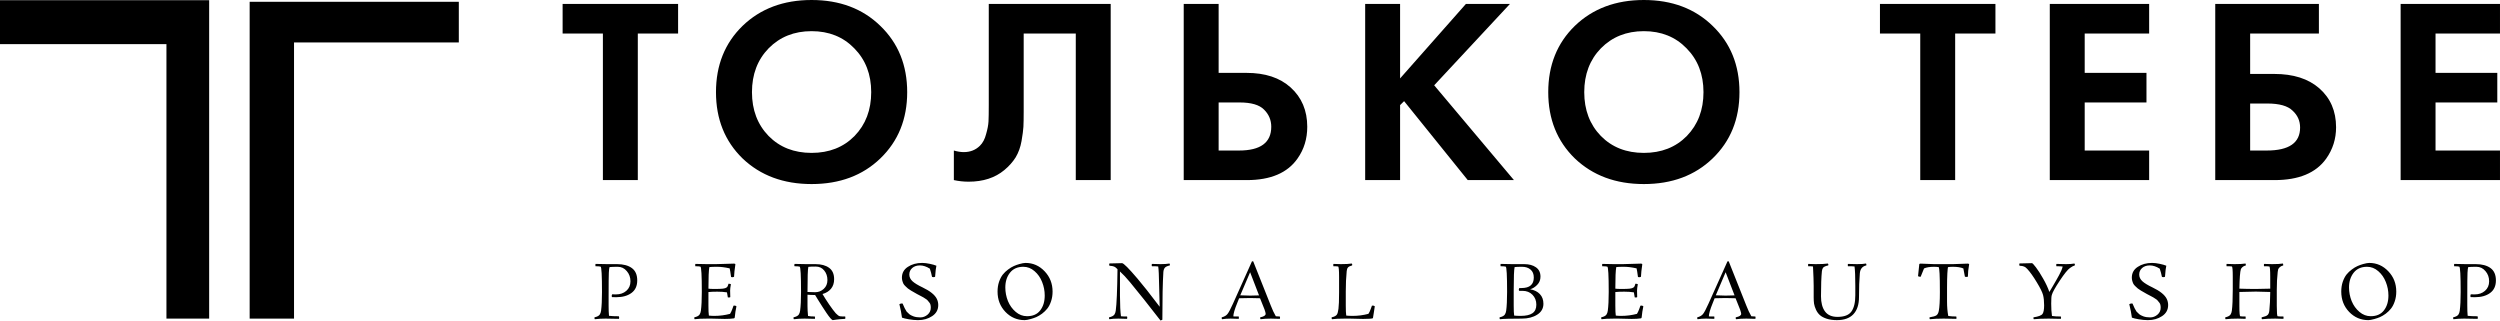 <svg width="234" height="30" viewBox="0 0 234 30" fill="none" xmlns="http://www.w3.org/2000/svg">
<g clip-path="url(#clip0_135_770)">
<path d="M55.741 24.702L56.836 24.723H57.758C58.344 24.723 58.805 24.846 59.141 25.091C59.477 25.337 59.645 25.722 59.645 26.246C59.645 26.765 59.465 27.157 59.105 27.421C58.745 27.686 58.274 27.818 57.693 27.818C57.516 27.818 57.381 27.816 57.29 27.811C57.266 27.783 57.254 27.742 57.254 27.691L57.29 27.549C57.352 27.554 57.477 27.556 57.665 27.556C58.049 27.556 58.368 27.445 58.623 27.223C58.882 26.997 59.011 26.699 59.011 26.331C59.011 25.958 58.896 25.639 58.666 25.375C58.44 25.105 58.159 24.971 57.823 24.971C57.487 24.971 57.23 24.98 57.052 24.999C57.023 25.079 57.002 25.256 56.987 25.53C56.973 25.804 56.966 26.538 56.966 27.733V28.604C56.966 28.991 56.978 29.31 57.002 29.56C57.227 29.589 57.535 29.603 57.924 29.603C57.943 29.65 57.953 29.697 57.953 29.744C57.953 29.787 57.943 29.82 57.924 29.844L56.678 29.822C56.313 29.822 55.979 29.841 55.677 29.879C55.653 29.851 55.641 29.811 55.641 29.759L55.648 29.702C55.898 29.645 56.061 29.558 56.138 29.44C56.2 29.346 56.241 29.227 56.26 29.086C56.318 28.656 56.346 28.075 56.346 27.343C56.346 25.781 56.303 24.985 56.217 24.957C56.126 24.933 55.967 24.921 55.741 24.921C55.732 24.888 55.727 24.851 55.727 24.808C55.727 24.765 55.732 24.73 55.741 24.702ZM67.836 29.851L66.604 29.822H66.223C65.666 29.822 65.265 29.841 65.02 29.879C64.996 29.851 64.984 29.811 64.984 29.759L64.991 29.702C65.241 29.645 65.404 29.558 65.481 29.44C65.543 29.346 65.584 29.227 65.603 29.086C65.661 28.656 65.69 28.071 65.69 27.329C65.69 25.776 65.646 24.985 65.56 24.957C65.469 24.933 65.31 24.921 65.085 24.921C65.075 24.888 65.07 24.851 65.07 24.808C65.07 24.765 65.075 24.73 65.085 24.702L66.179 24.723H67.008L68.707 24.674C68.789 24.674 68.83 24.699 68.83 24.751C68.83 24.756 68.823 24.813 68.808 24.921C68.76 25.214 68.727 25.542 68.707 25.906C68.65 25.934 68.597 25.948 68.549 25.948C68.506 25.948 68.465 25.939 68.427 25.92C68.369 25.49 68.326 25.223 68.297 25.12C67.86 25.02 67.466 24.971 67.116 24.971C66.77 24.971 66.53 24.98 66.395 24.999C66.338 25.301 66.309 25.974 66.309 27.018C66.386 27.037 66.59 27.046 66.921 27.046C67.253 27.046 67.5 27.037 67.663 27.018C67.826 26.999 67.944 26.961 68.016 26.904C68.093 26.848 68.15 26.732 68.189 26.557C68.29 26.557 68.364 26.572 68.412 26.6C68.364 26.869 68.34 27.067 68.34 27.195L68.355 27.811C68.321 27.834 68.278 27.846 68.225 27.846L68.124 27.832L68.045 27.365C67.785 27.322 67.483 27.301 67.137 27.301C66.792 27.301 66.516 27.313 66.309 27.336V28.604C66.309 29.048 66.323 29.36 66.352 29.539C66.501 29.558 66.672 29.567 66.864 29.567C67.358 29.567 67.848 29.504 68.333 29.376C68.405 29.263 68.475 29.116 68.542 28.937C68.609 28.753 68.647 28.644 68.657 28.611C68.686 28.607 68.724 28.604 68.772 28.604C68.82 28.604 68.873 28.625 68.931 28.668C68.859 29.003 68.806 29.35 68.772 29.709C68.768 29.766 68.736 29.797 68.679 29.801C68.468 29.834 68.186 29.851 67.836 29.851ZM74.372 24.702L75.467 24.723H76.324C76.866 24.723 77.294 24.839 77.606 25.07C77.918 25.297 78.074 25.651 78.074 26.132C78.074 26.496 77.975 26.796 77.779 27.032C77.587 27.263 77.323 27.426 76.986 27.52C77.154 27.809 77.363 28.137 77.613 28.505C77.868 28.873 78.072 29.145 78.225 29.32C78.384 29.489 78.516 29.584 78.621 29.603C78.727 29.617 78.89 29.624 79.111 29.624C79.121 29.662 79.126 29.7 79.126 29.737C79.126 29.77 79.121 29.806 79.111 29.844C78.761 29.863 78.487 29.886 78.29 29.914C78.098 29.948 77.983 29.964 77.944 29.964C77.911 29.964 77.839 29.905 77.728 29.787C77.623 29.664 77.498 29.497 77.354 29.284C77.21 29.067 77.078 28.866 76.958 28.682C76.842 28.498 76.71 28.288 76.561 28.052C76.417 27.811 76.329 27.665 76.295 27.613C75.988 27.613 75.75 27.603 75.582 27.584V28.64C75.582 28.923 75.599 29.235 75.632 29.575C75.781 29.608 75.993 29.624 76.266 29.624C76.281 29.662 76.288 29.704 76.288 29.752C76.288 29.794 76.281 29.825 76.266 29.844L75.308 29.822C74.943 29.822 74.609 29.841 74.307 29.879C74.283 29.851 74.271 29.811 74.271 29.759L74.278 29.702C74.528 29.645 74.691 29.558 74.768 29.44C74.83 29.346 74.871 29.227 74.89 29.086C74.948 28.656 74.977 28.075 74.977 27.343C74.977 25.781 74.934 24.985 74.847 24.957C74.756 24.933 74.598 24.921 74.372 24.921C74.353 24.888 74.343 24.858 74.343 24.829C74.343 24.801 74.353 24.758 74.372 24.702ZM77.447 26.21C77.447 25.861 77.347 25.564 77.145 25.318C76.948 25.072 76.684 24.95 76.353 24.95C76.021 24.95 75.791 24.959 75.661 24.978C75.608 25.186 75.582 25.97 75.582 27.329C75.755 27.343 75.995 27.351 76.302 27.351C76.609 27.351 76.876 27.247 77.102 27.039C77.332 26.831 77.447 26.555 77.447 26.21ZM87.035 25.148C86.713 24.945 86.403 24.843 86.106 24.843C85.808 24.843 85.568 24.924 85.385 25.084C85.203 25.245 85.112 25.448 85.112 25.693C85.112 25.934 85.21 26.144 85.407 26.324C85.604 26.503 85.921 26.697 86.358 26.904C87.059 27.24 87.503 27.599 87.69 27.981C87.777 28.16 87.82 28.352 87.82 28.555C87.82 28.994 87.63 29.338 87.251 29.589C86.876 29.839 86.435 29.964 85.926 29.964C85.652 29.964 85.366 29.938 85.069 29.886C84.771 29.834 84.557 29.782 84.427 29.73C84.379 29.362 84.298 28.942 84.183 28.47C84.269 28.427 84.334 28.406 84.377 28.406C84.425 28.406 84.461 28.408 84.485 28.413C84.62 28.744 84.744 28.994 84.86 29.164C84.96 29.268 85.049 29.353 85.126 29.419C85.203 29.48 85.328 29.544 85.501 29.61C85.678 29.676 85.892 29.709 86.142 29.709C86.391 29.709 86.617 29.624 86.819 29.454C87.02 29.284 87.121 29.067 87.121 28.802C87.121 28.59 87.083 28.437 87.006 28.342C86.929 28.248 86.872 28.177 86.833 28.13C86.8 28.082 86.732 28.028 86.632 27.967C86.531 27.901 86.461 27.856 86.423 27.832C86.384 27.809 86.3 27.764 86.171 27.698C86.046 27.632 85.933 27.573 85.832 27.52C85.736 27.464 85.654 27.417 85.587 27.379C85.52 27.341 85.417 27.282 85.278 27.202C85.138 27.117 85.04 27.051 84.982 27.004C84.924 26.952 84.85 26.883 84.759 26.798C84.668 26.713 84.603 26.635 84.564 26.564C84.468 26.361 84.42 26.17 84.42 25.991C84.42 25.556 84.605 25.219 84.975 24.978C85.345 24.732 85.791 24.61 86.315 24.61C86.531 24.61 86.771 24.638 87.035 24.695C87.299 24.751 87.503 24.81 87.647 24.872C87.604 25.037 87.563 25.382 87.525 25.906C87.477 25.929 87.426 25.941 87.373 25.941C87.321 25.941 87.275 25.932 87.237 25.913C87.232 25.856 87.203 25.729 87.15 25.53C87.097 25.327 87.059 25.2 87.035 25.148ZM98.521 27.294C98.521 27.625 98.473 27.929 98.377 28.208C98.285 28.481 98.168 28.708 98.024 28.888C97.885 29.062 97.721 29.22 97.534 29.362C97.347 29.499 97.167 29.605 96.994 29.681C96.826 29.752 96.655 29.811 96.483 29.858C96.228 29.929 96.036 29.964 95.906 29.964C95.205 29.964 94.607 29.709 94.113 29.199C93.618 28.684 93.371 28.049 93.371 27.294C93.371 26.963 93.416 26.661 93.508 26.387C93.604 26.109 93.721 25.88 93.861 25.7C94.005 25.521 94.17 25.363 94.358 25.226C94.545 25.084 94.725 24.976 94.898 24.9C95.071 24.824 95.241 24.763 95.409 24.716C95.659 24.645 95.853 24.61 95.993 24.61C96.689 24.61 97.284 24.872 97.779 25.396C98.273 25.915 98.521 26.548 98.521 27.294ZM96.129 29.596C96.672 29.596 97.083 29.416 97.361 29.058C97.644 28.694 97.786 28.229 97.786 27.662C97.786 27.223 97.704 26.8 97.541 26.394C97.383 25.988 97.147 25.651 96.835 25.382C96.523 25.108 96.173 24.971 95.784 24.971C95.241 24.971 94.823 25.157 94.53 25.53C94.242 25.899 94.098 26.357 94.098 26.904C94.098 27.343 94.18 27.768 94.343 28.179C94.511 28.585 94.754 28.923 95.071 29.192C95.388 29.461 95.74 29.596 96.129 29.596ZM105.491 29.844L104.677 29.822C104.346 29.822 104.068 29.841 103.842 29.879C103.813 29.841 103.799 29.801 103.799 29.759L103.813 29.702C104.063 29.645 104.229 29.558 104.31 29.44C104.373 29.346 104.413 29.227 104.433 29.086C104.519 28.472 104.574 27.176 104.598 25.198C104.478 25.07 104.373 24.987 104.281 24.95C104.19 24.912 104.044 24.886 103.842 24.872C103.828 24.843 103.82 24.808 103.82 24.765C103.82 24.718 103.828 24.683 103.842 24.659L105.023 24.631C105.167 24.631 105.652 25.117 106.478 26.09C106.949 26.638 107.638 27.511 108.545 28.71C108.531 28.342 108.514 27.686 108.495 26.742C108.48 25.793 108.452 25.193 108.408 24.942C108.303 24.928 108.108 24.921 107.825 24.921C107.806 24.884 107.796 24.846 107.796 24.808C107.796 24.765 107.803 24.73 107.818 24.702L108.632 24.723C108.963 24.723 109.242 24.704 109.467 24.666C109.491 24.695 109.503 24.735 109.503 24.787L109.496 24.843C109.261 24.895 109.105 24.968 109.028 25.063C108.951 25.157 108.905 25.29 108.891 25.459C108.829 26.442 108.797 27.931 108.797 29.929L108.625 30L108.466 29.801C107.549 28.611 106.651 27.483 105.772 26.416C105.427 26 105.112 25.665 104.829 25.41V27.683C104.833 28.562 104.865 29.201 104.922 29.603C105.033 29.617 105.222 29.624 105.491 29.624C105.506 29.662 105.513 29.7 105.513 29.737C105.513 29.775 105.506 29.811 105.491 29.844ZM119.791 29.844L118.949 29.822C118.584 29.822 118.264 29.841 117.991 29.879C117.962 29.841 117.947 29.801 117.947 29.759L117.962 29.702C118.149 29.66 118.279 29.612 118.351 29.56C118.427 29.504 118.466 29.442 118.466 29.376C118.466 29.31 118.432 29.178 118.365 28.98L117.94 27.917C117.681 27.903 117.371 27.896 117.011 27.896L115.981 27.917L115.801 28.37C115.561 28.956 115.441 29.372 115.441 29.617C115.551 29.622 115.719 29.624 115.945 29.624C115.955 29.657 115.959 29.695 115.959 29.737C115.959 29.78 115.955 29.815 115.945 29.844L115.181 29.822C114.879 29.822 114.615 29.841 114.389 29.879C114.36 29.846 114.346 29.806 114.346 29.759L114.36 29.702C114.605 29.636 114.783 29.532 114.893 29.39C115.009 29.249 115.179 28.928 115.405 28.427L117.184 24.461H117.299L118.956 28.625C118.985 28.715 119.059 28.89 119.179 29.15C119.304 29.404 119.383 29.556 119.416 29.603C119.552 29.617 119.676 29.624 119.791 29.624C119.806 29.657 119.813 29.695 119.813 29.737C119.813 29.78 119.806 29.815 119.791 29.844ZM116.089 27.641L117.011 27.669C117.342 27.669 117.621 27.662 117.846 27.648L117.011 25.481L116.089 27.641ZM127.585 29.851L126.353 29.822H125.878C125.335 29.822 124.935 29.841 124.675 29.879C124.651 29.851 124.639 29.811 124.639 29.759L124.646 29.702C124.897 29.645 125.06 29.558 125.136 29.44C125.199 29.346 125.247 29.166 125.28 28.902C125.318 28.633 125.338 28.116 125.338 27.351V25.92C125.338 25.273 125.306 24.947 125.244 24.942C125.153 24.928 125.009 24.921 124.811 24.921C124.797 24.888 124.79 24.851 124.79 24.808C124.79 24.765 124.797 24.73 124.811 24.702L125.503 24.723C125.945 24.723 126.286 24.704 126.527 24.666C126.555 24.704 126.57 24.742 126.57 24.78L126.556 24.843C126.358 24.895 126.228 24.961 126.166 25.042C126.104 25.117 126.065 25.228 126.051 25.375C125.993 25.955 125.965 26.586 125.965 27.266V28.604C125.965 29.048 125.979 29.36 126.008 29.539C126.18 29.558 126.382 29.567 126.613 29.567C127.107 29.567 127.597 29.504 128.083 29.376C128.159 29.268 128.229 29.124 128.291 28.944C128.358 28.76 128.399 28.649 128.413 28.611C128.437 28.607 128.473 28.604 128.521 28.604C128.569 28.604 128.622 28.625 128.68 28.668C128.66 28.767 128.629 28.975 128.586 29.291C128.543 29.608 128.517 29.77 128.507 29.78C128.445 29.827 128.138 29.851 127.585 29.851ZM140.459 24.702L141.553 24.723H142.663C143.119 24.723 143.487 24.822 143.765 25.02C144.048 25.219 144.189 25.509 144.189 25.892C144.189 26.198 144.084 26.458 143.873 26.671C143.662 26.883 143.444 27.018 143.217 27.074C143.611 27.145 143.916 27.296 144.132 27.528C144.353 27.759 144.464 28.061 144.464 28.434C144.464 28.869 144.269 29.209 143.88 29.454C143.496 29.7 143.016 29.822 142.439 29.822C141.388 29.822 140.706 29.841 140.394 29.879C140.37 29.851 140.358 29.811 140.358 29.759L140.365 29.702C140.615 29.645 140.778 29.558 140.854 29.44C140.917 29.346 140.957 29.227 140.978 29.086C141.035 28.656 141.064 28.071 141.064 27.329C141.064 25.776 141.021 24.985 140.934 24.957C140.842 24.933 140.684 24.921 140.459 24.921C140.449 24.888 140.444 24.851 140.444 24.808C140.444 24.765 140.449 24.73 140.459 24.702ZM141.683 27.188V28.604C141.683 29.048 141.697 29.36 141.726 29.539C141.9 29.558 142.101 29.567 142.331 29.567C142.826 29.567 143.193 29.485 143.434 29.32C143.678 29.154 143.801 28.888 143.801 28.519C143.801 28.146 143.681 27.837 143.441 27.591C143.2 27.346 142.889 27.223 142.504 27.223H142.202C142.173 27.19 142.159 27.15 142.159 27.103L142.202 26.961H142.41C143.179 26.961 143.563 26.633 143.563 25.977C143.563 25.651 143.463 25.403 143.26 25.233C143.059 25.058 142.793 24.971 142.461 24.971C142.135 24.971 141.904 24.98 141.769 24.999C141.711 25.226 141.683 25.955 141.683 27.188ZM152.722 29.851L151.491 29.822H151.109C150.552 29.822 150.151 29.841 149.907 29.879C149.883 29.851 149.871 29.811 149.871 29.759L149.878 29.702C150.127 29.645 150.29 29.558 150.367 29.44C150.429 29.346 150.47 29.227 150.489 29.086C150.547 28.656 150.576 28.071 150.576 27.329C150.576 25.776 150.532 24.985 150.446 24.957C150.355 24.933 150.197 24.921 149.971 24.921C149.962 24.888 149.957 24.851 149.957 24.808C149.957 24.765 149.962 24.73 149.971 24.702L151.066 24.723H151.894L153.594 24.674C153.675 24.674 153.716 24.699 153.716 24.751C153.716 24.756 153.709 24.813 153.695 24.921C153.647 25.214 153.613 25.542 153.594 25.906C153.536 25.934 153.484 25.948 153.436 25.948C153.392 25.948 153.352 25.939 153.313 25.92C153.256 25.49 153.213 25.223 153.184 25.12C152.746 25.02 152.353 24.971 152.002 24.971C151.657 24.971 151.416 24.98 151.282 24.999C151.224 25.301 151.195 25.974 151.195 27.018C151.272 27.037 151.476 27.046 151.808 27.046C152.139 27.046 152.387 27.037 152.55 27.018C152.713 26.999 152.83 26.961 152.902 26.904C152.979 26.848 153.036 26.732 153.075 26.557C153.177 26.557 153.251 26.572 153.299 26.6C153.251 26.869 153.227 27.067 153.227 27.195L153.241 27.811C153.208 27.834 153.165 27.846 153.112 27.846L153.01 27.832L152.931 27.365C152.672 27.322 152.37 27.301 152.024 27.301C151.678 27.301 151.401 27.313 151.195 27.336V28.604C151.195 29.048 151.21 29.36 151.238 29.539C151.387 29.558 151.559 29.567 151.75 29.567C152.244 29.567 152.734 29.504 153.22 29.376C153.292 29.263 153.361 29.116 153.428 28.937C153.496 28.753 153.534 28.644 153.544 28.611C153.572 28.607 153.611 28.604 153.659 28.604C153.707 28.604 153.759 28.625 153.817 28.668C153.745 29.003 153.692 29.35 153.659 29.709C153.654 29.766 153.623 29.797 153.565 29.801C153.354 29.834 153.072 29.851 152.722 29.851ZM164.3 29.844L163.458 29.822C163.092 29.822 162.773 29.841 162.5 29.879C162.471 29.841 162.457 29.801 162.457 29.759L162.471 29.702C162.658 29.66 162.788 29.612 162.86 29.56C162.936 29.504 162.975 29.442 162.975 29.376C162.975 29.31 162.941 29.178 162.874 28.98L162.45 27.917C162.19 27.903 161.88 27.896 161.519 27.896L160.49 27.917L160.31 28.37C160.07 28.956 159.949 29.372 159.949 29.617C160.061 29.622 160.228 29.624 160.454 29.624C160.463 29.657 160.468 29.695 160.468 29.737C160.468 29.78 160.463 29.815 160.454 29.844L159.69 29.822C159.388 29.822 159.123 29.841 158.898 29.879C158.869 29.846 158.855 29.806 158.855 29.759L158.869 29.702C159.114 29.636 159.292 29.532 159.403 29.39C159.518 29.249 159.688 28.928 159.913 28.427L161.693 24.461H161.808L163.465 28.625C163.494 28.715 163.568 28.89 163.688 29.15C163.813 29.404 163.892 29.556 163.925 29.603C164.061 29.617 164.185 29.624 164.3 29.624C164.315 29.657 164.322 29.695 164.322 29.737C164.322 29.78 164.315 29.815 164.3 29.844ZM160.598 27.641L161.519 27.669C161.851 27.669 162.13 27.662 162.355 27.648L161.519 25.481L160.598 27.641ZM169.248 24.702L169.94 24.723C170.45 24.723 170.833 24.704 171.093 24.666C171.122 24.704 171.136 24.744 171.136 24.787L171.122 24.843C170.867 24.9 170.706 24.973 170.639 25.063C170.586 25.129 170.55 25.233 170.531 25.375C170.474 25.927 170.445 26.711 170.445 27.726C170.445 28.335 170.569 28.81 170.819 29.15C171.069 29.489 171.458 29.66 171.986 29.66C172.616 29.66 173.049 29.494 173.289 29.164C173.535 28.828 173.657 28.319 173.657 27.634V26.756C173.657 25.896 173.633 25.292 173.585 24.942C173.475 24.928 173.268 24.921 172.966 24.921C172.956 24.884 172.951 24.843 172.951 24.801C172.951 24.754 172.956 24.721 172.966 24.702L173.815 24.723C174.18 24.723 174.461 24.704 174.658 24.666C174.682 24.695 174.694 24.735 174.694 24.787L174.687 24.843C174.318 24.924 174.115 25.169 174.081 25.58C174.029 26.189 174.002 26.933 174.002 27.811C174.002 28.505 173.827 29.039 173.477 29.412C173.131 29.78 172.616 29.964 171.929 29.964C171.563 29.964 171.244 29.919 170.971 29.829C170.701 29.74 170.49 29.627 170.337 29.489C170.188 29.353 170.067 29.185 169.976 28.987C169.885 28.788 169.825 28.602 169.796 28.427C169.772 28.248 169.76 28.054 169.76 27.846V26.763C169.76 26.38 169.739 25.773 169.696 24.942C169.604 24.928 169.456 24.921 169.248 24.921C169.239 24.888 169.234 24.851 169.234 24.808C169.234 24.765 169.239 24.73 169.248 24.702ZM183.107 29.844L181.927 29.822C181.408 29.822 180.977 29.841 180.637 29.879C180.613 29.851 180.601 29.811 180.601 29.759L180.608 29.702C180.939 29.65 181.158 29.584 181.264 29.504C181.369 29.419 181.439 29.282 181.472 29.093C181.54 28.744 181.573 28.158 181.573 27.336C181.573 26.515 181.564 25.941 181.544 25.615C181.525 25.29 181.501 25.087 181.472 25.006C181.353 24.983 181.206 24.971 181.034 24.971C180.63 24.971 180.316 25.023 180.089 25.127L179.773 25.906C179.662 25.906 179.581 25.887 179.528 25.849L179.643 24.751C179.643 24.699 179.684 24.674 179.766 24.674L181.034 24.723H182.798L184.18 24.674C184.268 24.674 184.311 24.699 184.311 24.751C184.234 25.167 184.195 25.547 184.195 25.892C184.156 25.91 184.108 25.92 184.051 25.92C183.993 25.92 183.948 25.91 183.914 25.892C183.828 25.424 183.78 25.169 183.77 25.127C183.531 25.023 183.201 24.971 182.784 24.971C182.596 24.971 182.445 24.983 182.33 25.006C182.315 25.049 182.296 25.245 182.272 25.594C182.253 25.944 182.243 26.392 182.243 26.94V28.208C182.243 28.732 182.282 29.187 182.358 29.575C182.579 29.608 182.829 29.624 183.107 29.624C183.122 29.662 183.129 29.704 183.129 29.752C183.129 29.794 183.122 29.825 183.107 29.844ZM189.025 24.659L190.193 24.631C190.241 24.631 190.363 24.761 190.56 25.02C190.761 25.28 190.988 25.632 191.237 26.076C191.491 26.515 191.685 26.933 191.821 27.329C191.893 27.206 192 27.025 192.144 26.784C192.288 26.538 192.396 26.352 192.468 26.224C192.545 26.092 192.632 25.936 192.728 25.757C192.905 25.436 193.018 25.167 193.066 24.95C192.965 24.931 192.771 24.921 192.482 24.921C192.468 24.888 192.461 24.851 192.461 24.808C192.461 24.765 192.468 24.73 192.482 24.702C192.8 24.716 193.104 24.723 193.398 24.723C193.691 24.723 193.947 24.704 194.169 24.666C194.198 24.713 194.212 24.754 194.212 24.787L194.198 24.843C194.067 24.881 193.918 24.961 193.75 25.084C193.535 25.235 193.212 25.634 192.786 26.281C192.358 26.928 192.113 27.369 192.051 27.605C192.012 27.705 191.993 27.979 191.993 28.427C191.993 28.871 192.017 29.253 192.065 29.575C192.262 29.608 192.537 29.624 192.893 29.624C192.908 29.657 192.915 29.695 192.915 29.737L192.893 29.844L191.749 29.822C191.191 29.822 190.73 29.841 190.365 29.879C190.341 29.851 190.329 29.811 190.329 29.759L190.337 29.702C190.797 29.631 191.079 29.525 191.179 29.383C191.28 29.242 191.33 28.975 191.33 28.583C191.33 28.191 191.297 27.868 191.23 27.613C191.163 27.353 190.966 26.954 190.639 26.416C190.317 25.878 190.024 25.467 189.76 25.183C189.655 25.065 189.554 24.987 189.458 24.95C189.367 24.907 189.222 24.881 189.025 24.872C189.011 24.843 189.004 24.806 189.004 24.758C189.004 24.706 189.011 24.674 189.025 24.659ZM202.153 25.148C201.832 24.945 201.523 24.843 201.224 24.843C200.927 24.843 200.686 24.924 200.504 25.084C200.322 25.245 200.23 25.448 200.23 25.693C200.23 25.934 200.329 26.144 200.525 26.324C200.723 26.503 201.04 26.697 201.476 26.904C202.177 27.24 202.622 27.599 202.809 27.981C202.895 28.16 202.938 28.352 202.938 28.555C202.938 28.994 202.749 29.338 202.37 29.589C201.995 29.839 201.554 29.964 201.044 29.964C200.771 29.964 200.485 29.938 200.187 29.886C199.89 29.834 199.675 29.782 199.546 29.73C199.498 29.362 199.417 28.942 199.301 28.47C199.388 28.427 199.452 28.406 199.496 28.406C199.544 28.406 199.58 28.408 199.604 28.413C199.738 28.744 199.862 28.994 199.979 29.164C200.079 29.268 200.168 29.353 200.245 29.419C200.322 29.48 200.446 29.544 200.619 29.61C200.797 29.676 201.011 29.709 201.26 29.709C201.511 29.709 201.736 29.624 201.937 29.454C202.139 29.284 202.239 29.067 202.239 28.802C202.239 28.59 202.201 28.437 202.124 28.342C202.048 28.248 201.99 28.177 201.952 28.13C201.918 28.082 201.851 28.028 201.75 27.967C201.65 27.901 201.58 27.856 201.542 27.832C201.503 27.809 201.418 27.764 201.289 27.698C201.164 27.632 201.052 27.573 200.951 27.52C200.855 27.464 200.773 27.417 200.706 27.379C200.638 27.341 200.535 27.282 200.396 27.202C200.257 27.117 200.159 27.051 200.101 27.004C200.043 26.952 199.969 26.883 199.877 26.798C199.786 26.713 199.721 26.635 199.683 26.564C199.587 26.361 199.539 26.17 199.539 25.991C199.539 25.556 199.723 25.219 200.094 24.978C200.463 24.732 200.91 24.61 201.433 24.61C201.65 24.61 201.889 24.638 202.153 24.695C202.418 24.751 202.622 24.81 202.766 24.872C202.722 25.037 202.682 25.382 202.643 25.906C202.595 25.929 202.545 25.941 202.492 25.941C202.44 25.941 202.394 25.932 202.356 25.913C202.351 25.856 202.322 25.729 202.268 25.53C202.215 25.327 202.177 25.2 202.153 25.148ZM212.494 27.329L211.147 27.294C210.744 27.294 210.23 27.306 209.606 27.329V28.633C209.606 29.275 209.635 29.598 209.693 29.603C209.779 29.617 209.942 29.624 210.182 29.624C210.191 29.657 210.196 29.695 210.196 29.737C210.196 29.78 210.191 29.815 210.182 29.844L209.469 29.822C209.003 29.822 208.619 29.841 208.317 29.879C208.293 29.851 208.281 29.811 208.281 29.759L208.288 29.702C208.537 29.645 208.7 29.558 208.778 29.44C208.84 29.346 208.881 29.227 208.9 29.086C208.958 28.656 208.987 27.993 208.987 27.096V25.913C208.987 25.271 208.958 24.947 208.9 24.942C208.814 24.928 208.65 24.921 208.41 24.921C208.401 24.888 208.396 24.851 208.396 24.808C208.396 24.765 208.401 24.73 208.41 24.702C208.41 24.702 208.657 24.709 209.152 24.723C209.599 24.723 209.942 24.704 210.182 24.666C210.201 24.704 210.211 24.763 210.211 24.843C210.072 24.876 209.964 24.931 209.887 25.006C209.81 25.077 209.762 25.143 209.743 25.205C209.671 25.431 209.626 26.036 209.606 27.018C210.086 27.037 210.6 27.046 211.147 27.046L212.494 27.018V25.913C212.494 25.271 212.465 24.947 212.408 24.942C212.317 24.928 212.154 24.921 211.917 24.921C211.903 24.888 211.896 24.851 211.896 24.808C211.896 24.765 211.903 24.73 211.917 24.702L212.659 24.723C213.107 24.723 213.447 24.704 213.683 24.666C213.702 24.709 213.712 24.768 213.712 24.843C213.572 24.881 213.464 24.936 213.387 25.006C213.31 25.077 213.26 25.145 213.236 25.212C213.217 25.273 213.202 25.356 213.193 25.459C213.135 25.96 213.107 26.517 213.107 27.131V28.633C213.107 29.275 213.135 29.598 213.193 29.603C213.284 29.617 213.461 29.624 213.726 29.624C213.736 29.657 213.741 29.695 213.741 29.737C213.741 29.78 213.736 29.815 213.726 29.844L212.977 29.822C212.463 29.822 212.046 29.841 211.723 29.879C211.699 29.851 211.687 29.811 211.687 29.759L211.695 29.702C211.983 29.636 212.168 29.563 212.249 29.483C212.336 29.402 212.389 29.27 212.408 29.086C212.46 28.604 212.489 28.019 212.494 27.329ZM224.291 27.294C224.291 27.625 224.243 27.929 224.147 28.208C224.056 28.481 223.938 28.708 223.794 28.888C223.655 29.062 223.492 29.22 223.305 29.362C223.117 29.499 222.937 29.605 222.764 29.681C222.596 29.752 222.426 29.811 222.252 29.858C221.998 29.929 221.806 29.964 221.677 29.964C220.976 29.964 220.378 29.709 219.883 29.199C219.389 28.684 219.142 28.049 219.142 27.294C219.142 26.963 219.187 26.661 219.278 26.387C219.374 26.109 219.492 25.88 219.631 25.7C219.775 25.521 219.941 25.363 220.128 25.226C220.315 25.084 220.495 24.976 220.668 24.9C220.842 24.824 221.012 24.763 221.18 24.716C221.429 24.645 221.624 24.61 221.763 24.61C222.46 24.61 223.054 24.872 223.549 25.396C224.044 25.915 224.291 26.548 224.291 27.294ZM221.9 29.596C222.443 29.596 222.853 29.416 223.131 29.058C223.415 28.694 223.557 28.229 223.557 27.662C223.557 27.223 223.475 26.8 223.312 26.394C223.154 25.988 222.918 25.651 222.606 25.382C222.293 25.108 221.943 24.971 221.555 24.971C221.012 24.971 220.593 25.157 220.301 25.53C220.013 25.899 219.868 26.357 219.868 26.904C219.868 27.343 219.951 27.768 220.114 28.179C220.282 28.585 220.524 28.923 220.842 29.192C221.158 29.461 221.51 29.596 221.9 29.596ZM229.713 24.702L230.808 24.723H231.73C232.315 24.723 232.777 24.846 233.112 25.091C233.449 25.337 233.617 25.722 233.617 26.246C233.617 26.765 233.437 27.157 233.076 27.421C232.717 27.686 232.246 27.818 231.665 27.818C231.487 27.818 231.353 27.816 231.262 27.811C231.238 27.783 231.226 27.742 231.226 27.691L231.262 27.549C231.324 27.554 231.449 27.556 231.637 27.556C232.02 27.556 232.34 27.445 232.594 27.223C232.853 26.997 232.983 26.699 232.983 26.331C232.983 25.958 232.868 25.639 232.638 25.375C232.412 25.105 232.131 24.971 231.795 24.971C231.458 24.971 231.202 24.98 231.024 24.999C230.995 25.079 230.974 25.256 230.959 25.53C230.945 25.804 230.938 26.538 230.938 27.733V28.604C230.938 28.991 230.95 29.31 230.974 29.56C231.199 29.589 231.506 29.603 231.896 29.603C231.915 29.65 231.924 29.697 231.924 29.744C231.924 29.787 231.915 29.82 231.896 29.844L230.649 29.822C230.285 29.822 229.951 29.841 229.648 29.879C229.624 29.851 229.612 29.811 229.612 29.759L229.619 29.702C229.869 29.645 230.033 29.558 230.11 29.44C230.172 29.346 230.213 29.227 230.232 29.086C230.289 28.656 230.318 28.075 230.318 27.343C230.318 25.781 230.275 24.985 230.189 24.957C230.098 24.933 229.939 24.921 229.713 24.921C229.703 24.888 229.698 24.851 229.698 24.808C229.698 24.765 229.703 24.73 229.713 24.702Z" fill="black"/>
<path d="M63.47 3.139H59.699V16.857H56.431V3.139H52.661V0.371H63.47V3.139ZM69.504 2.422C71.18 0.807 73.334 0 75.964 0C78.595 0 80.74 0.807 82.399 2.422C84.075 4.037 84.913 6.105 84.913 8.626C84.913 11.147 84.075 13.215 82.399 14.83C80.74 16.428 78.595 17.228 75.964 17.228C73.334 17.228 71.18 16.428 69.504 14.83C67.846 13.215 67.016 11.147 67.016 8.626C67.016 6.105 67.846 4.037 69.504 2.422ZM71.943 12.729C72.982 13.784 74.322 14.311 75.964 14.311C77.607 14.311 78.947 13.784 79.986 12.729C81.025 11.658 81.545 10.29 81.545 8.626C81.545 6.962 81.017 5.594 79.961 4.523C78.922 3.452 77.59 2.917 75.964 2.917C74.339 2.917 72.999 3.452 71.943 4.523C70.904 5.594 70.384 6.962 70.384 8.626C70.384 10.29 70.904 11.658 71.943 12.729ZM92.549 0.371H103.961V16.857H100.693V3.139H95.817V10.456C95.817 11.082 95.808 11.551 95.792 11.864C95.775 12.178 95.716 12.623 95.616 13.199C95.515 13.776 95.331 14.287 95.063 14.732C94.794 15.16 94.443 15.556 94.007 15.918C93.135 16.643 92.021 17.006 90.664 17.006C90.195 17.006 89.734 16.956 89.281 16.857V14.089C89.616 14.188 89.927 14.237 90.211 14.237C90.815 14.237 91.317 14.04 91.719 13.644C91.988 13.38 92.18 13.018 92.298 12.556C92.432 12.095 92.507 11.7 92.524 11.37C92.541 11.041 92.549 10.521 92.549 9.813V0.371ZM110.796 16.857V0.371H114.064V6.822H116.678C118.421 6.822 119.795 7.275 120.8 8.181C121.84 9.12 122.359 10.348 122.359 11.864C122.359 12.985 122.058 13.973 121.454 14.83C120.516 16.181 118.932 16.857 116.703 16.857H110.796ZM114.064 9.59V14.089H115.974C117.985 14.089 118.99 13.347 118.99 11.864C118.99 11.238 118.764 10.702 118.312 10.257C117.876 9.813 117.114 9.59 116.025 9.59H114.064ZM131.048 0.371V7.341L137.207 0.371H141.329L134.24 7.984L141.705 16.857H137.382L131.424 9.467L131.048 9.837V16.857H127.78V0.371H131.048ZM147.405 2.422C149.081 0.807 151.235 0 153.865 0C156.496 0 158.641 0.807 160.3 2.422C161.976 4.037 162.814 6.105 162.814 8.626C162.814 11.147 161.976 13.215 160.3 14.83C158.641 16.428 156.496 17.228 153.865 17.228C151.235 17.228 149.081 16.428 147.405 14.83C145.746 13.215 144.916 11.147 144.916 8.626C144.916 6.105 145.746 4.037 147.405 2.422ZM149.843 12.729C150.882 13.784 152.222 14.311 153.865 14.311C155.507 14.311 156.848 13.784 157.887 12.729C158.925 11.658 159.446 10.29 159.446 8.626C159.446 6.962 158.917 5.594 157.862 4.523C156.823 3.452 155.49 2.917 153.865 2.917C152.239 2.917 150.899 3.452 149.843 4.523C148.804 5.594 148.285 6.962 148.285 8.626C148.285 10.29 148.804 11.658 149.843 12.729ZM186.773 3.139H183.003V16.857H179.735V3.139H175.964V0.371H186.773V3.139ZM201.16 0.371V3.139H195.128V6.822H200.91V9.59H195.128V14.089H201.16V16.857H191.86V0.371H201.16ZM207.347 16.857V0.371H217.049V3.139H210.614V6.921H212.876C214.653 6.921 216.051 7.366 217.074 8.255C218.13 9.178 218.657 10.398 218.657 11.914C218.657 13.001 218.348 13.982 217.727 14.855C216.773 16.189 215.164 16.857 212.901 16.857H207.347ZM210.614 9.689V14.089H212.173C214.251 14.089 215.289 13.372 215.289 11.938C215.289 11.312 215.055 10.785 214.585 10.356C214.134 9.912 213.346 9.689 212.223 9.689H210.614ZM233.999 0.371V3.139H227.966V6.822H233.747V9.59H227.966V14.089H233.999V16.857H224.699V0.371H233.999Z" fill="black"/>
<path d="M15.579 29.823V4.129H0V0.016H19.577V29.823C18.33 29.823 16.773 29.823 15.579 29.823Z" fill="black"/>
<path d="M23.368 29.822V0.168H42.945V3.973H27.521V29.822L23.368 29.822Z" fill="black"/>
</g>
<defs>
<clipPath id="clip0_135_770">
<rect width="234" height="30" fill="white"/>
</clipPath>
</defs>
</svg>
